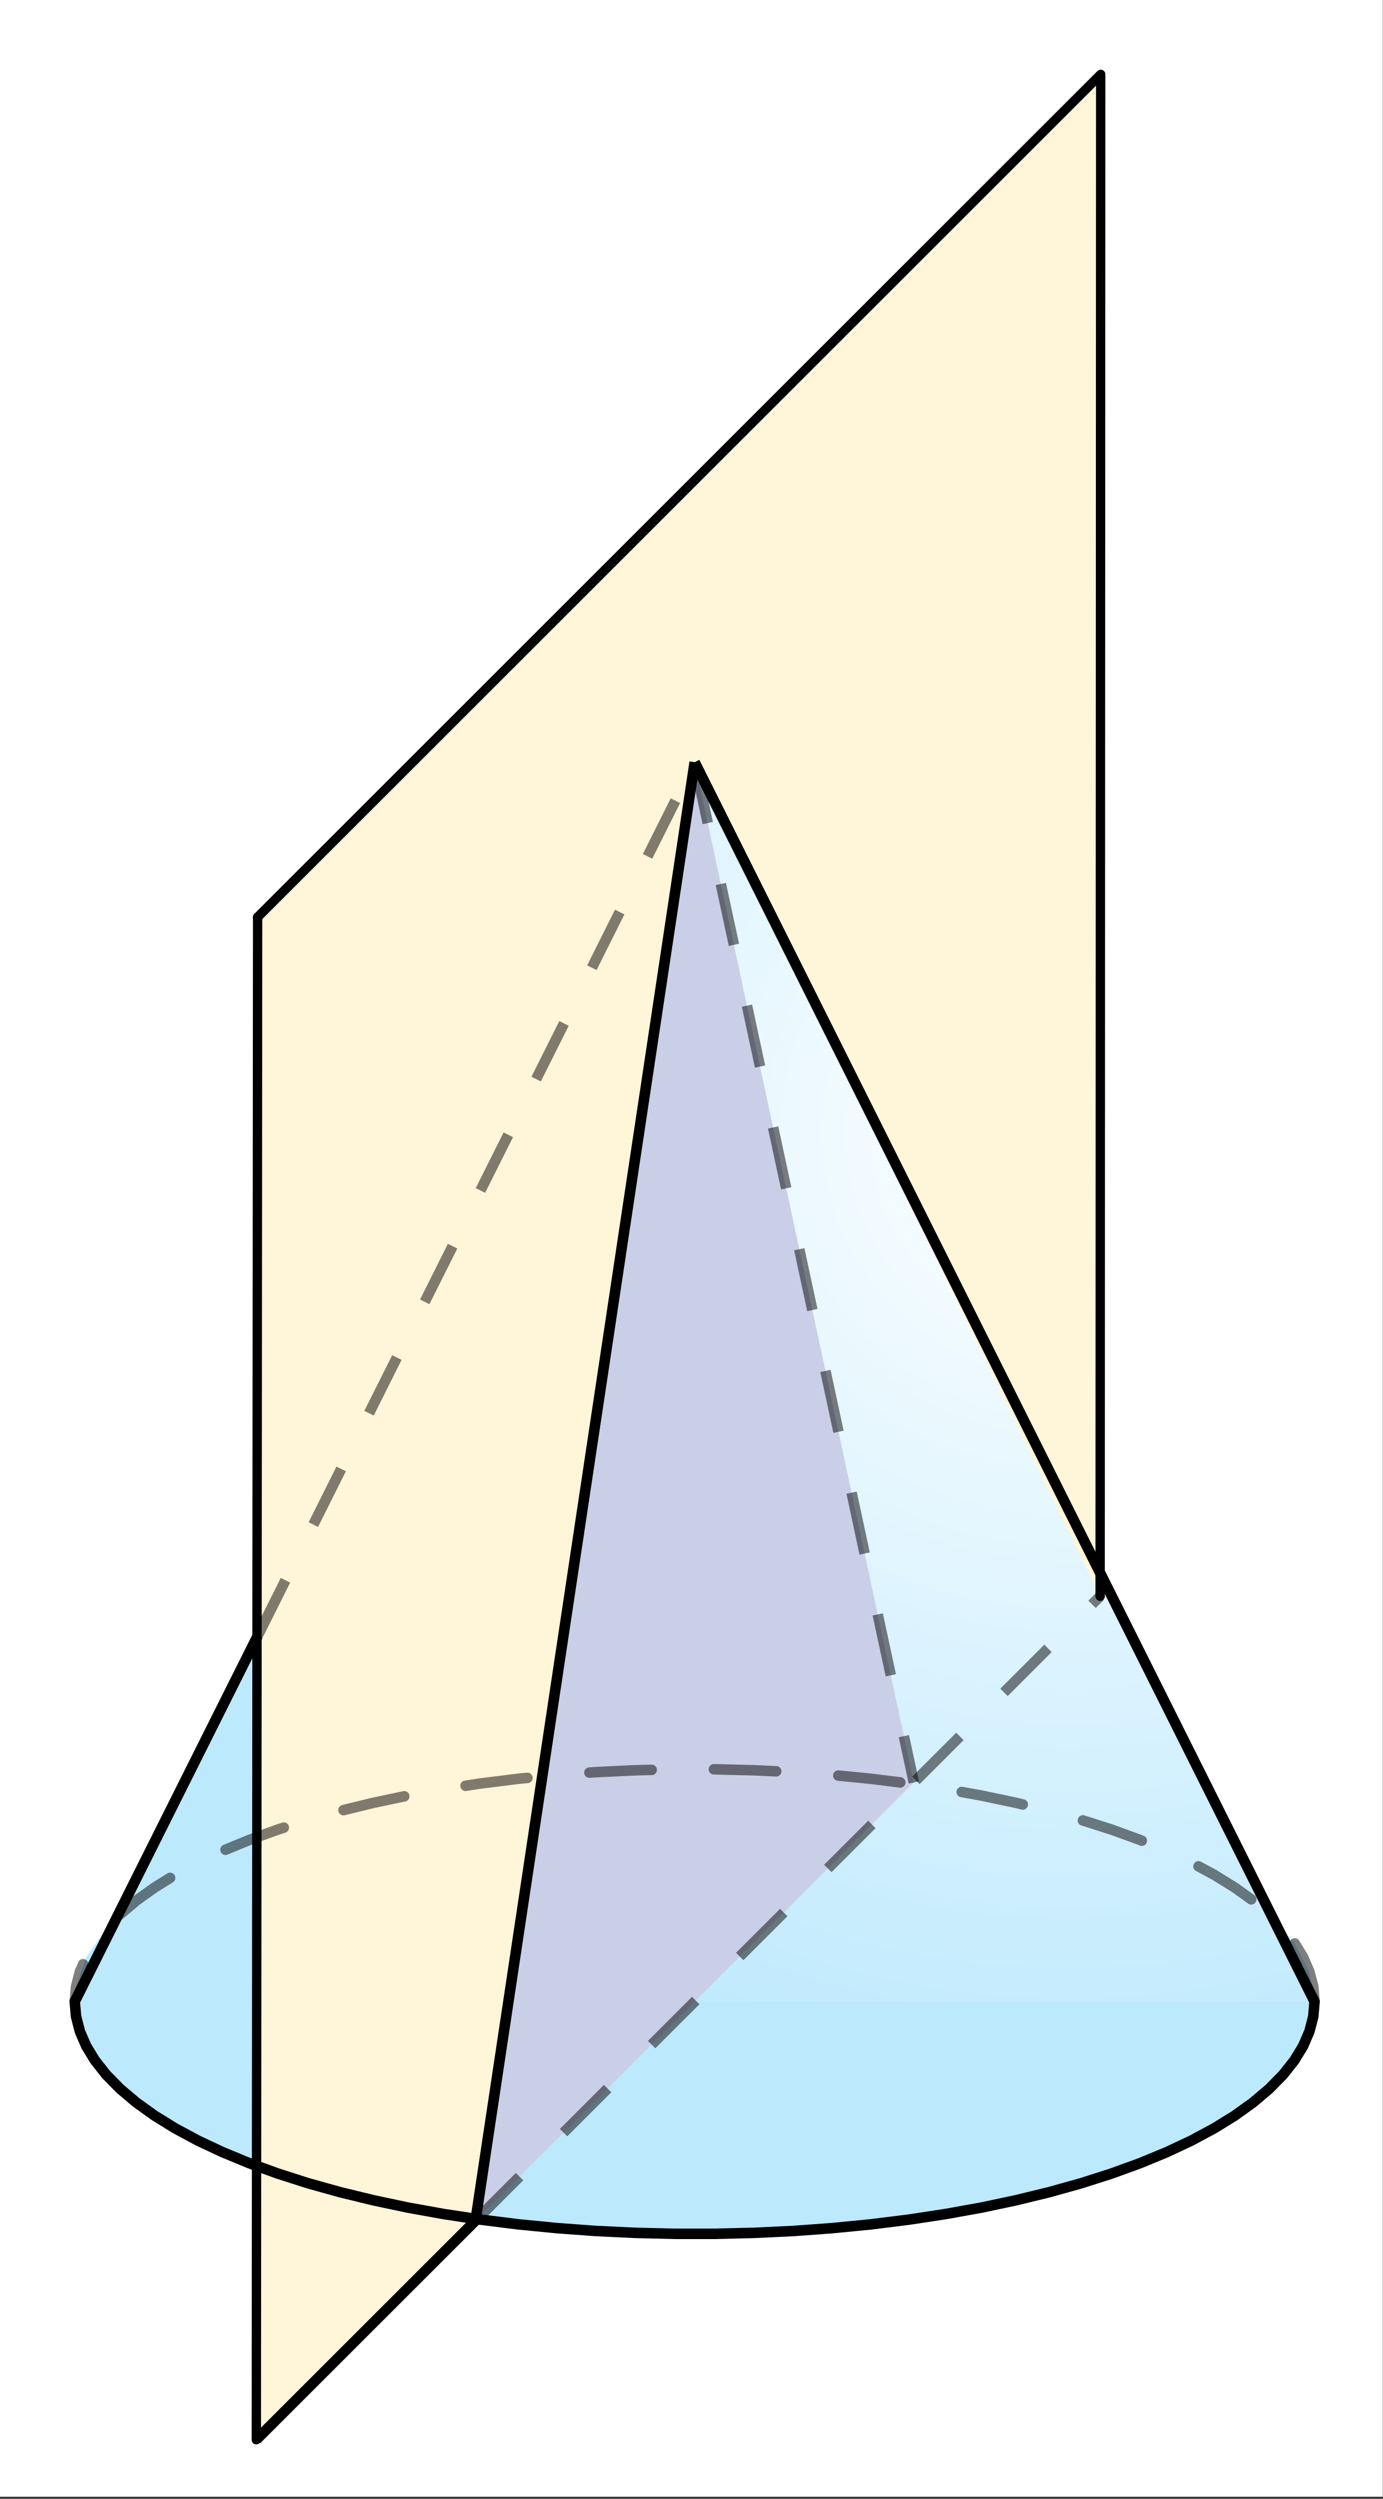 <svg xmlns="http://www.w3.org/2000/svg" width="222.72" height="402.56" viewBox="0 0 167.04 301.92"><rect x="0" y="0" width="167.04" height="301.92" fill="#333333" stroke="none"/><defs><clipPath id="a"><path d="M0 0h167v301.652H0zm0 0"/></clipPath><clipPath id="b"><path d="M9 92h150v150H9zm0 0"/></clipPath><clipPath id="c"><path d="M83.902 92.094L9.027 241.84h149.746L83.903 92.094"/></clipPath><radialGradient id="d" gradientUnits="userSpaceOnUse" cx=".8" cy=".3" fx=".8" fy=".3" r=".8" gradientTransform="matrix(149.746 0 0 149.746 9.029 92.094)"><stop offset="0" stop-color="#fff"/><stop offset=".008" stop-color="#feffff"/><stop offset=".02" stop-color="#fdfeff"/><stop offset=".031" stop-color="#fdfeff"/><stop offset=".043" stop-color="#fcfeff"/><stop offset=".055" stop-color="#fbfeff"/><stop offset=".066" stop-color="#fafdff"/><stop offset=".078" stop-color="#f9fdff"/><stop offset=".09" stop-color="#f9fdff"/><stop offset=".102" stop-color="#f8fdff"/><stop offset=".113" stop-color="#f7fcff"/><stop offset=".125" stop-color="#f6fcff"/><stop offset=".137" stop-color="#f6fcff"/><stop offset=".148" stop-color="#f5fcff"/><stop offset=".16" stop-color="#f4fbff"/><stop offset=".172" stop-color="#f3fbff"/><stop offset=".184" stop-color="#f2fbff"/><stop offset=".195" stop-color="#f2fbff"/><stop offset=".207" stop-color="#f1faff"/><stop offset=".219" stop-color="#f0faff"/><stop offset=".23" stop-color="#effaff"/><stop offset=".242" stop-color="#effafe"/><stop offset=".254" stop-color="#eef9fe"/><stop offset=".262" stop-color="#edf9fe"/><stop offset=".27" stop-color="#edf9fe"/><stop offset=".277" stop-color="#ecf9fe"/><stop offset=".285" stop-color="#ecf9fe"/><stop offset=".293" stop-color="#ebf8fe"/><stop offset=".301" stop-color="#ebf8fe"/><stop offset=".309" stop-color="#eaf8fe"/><stop offset=".316" stop-color="#eaf8fe"/><stop offset=".324" stop-color="#e9f8fe"/><stop offset=".332" stop-color="#e9f8fe"/><stop offset=".34" stop-color="#e8f7fe"/><stop offset=".348" stop-color="#e8f7fe"/><stop offset=".355" stop-color="#e7f7fe"/><stop offset=".363" stop-color="#e7f7fe"/><stop offset=".371" stop-color="#e6f7fe"/><stop offset=".379" stop-color="#e6f7fe"/><stop offset=".387" stop-color="#e5f6fe"/><stop offset=".395" stop-color="#e5f6fe"/><stop offset=".402" stop-color="#e4f6fe"/><stop offset=".41" stop-color="#e4f6fe"/><stop offset=".418" stop-color="#e3f6fe"/><stop offset=".426" stop-color="#e3f6fe"/><stop offset=".434" stop-color="#e2f5fe"/><stop offset=".441" stop-color="#e2f5fe"/><stop offset=".449" stop-color="#e1f5fe"/><stop offset=".457" stop-color="#e1f5fe"/><stop offset=".465" stop-color="#e0f5fe"/><stop offset=".473" stop-color="#e0f5fe"/><stop offset=".48" stop-color="#dff4fe"/><stop offset=".488" stop-color="#def4fe"/><stop offset=".496" stop-color="#def4fe"/><stop offset=".504" stop-color="#ddf4fe"/><stop offset=".516" stop-color="#ddf4fe"/><stop offset=".527" stop-color="#dcf3fe"/><stop offset=".539" stop-color="#dbf3fe"/><stop offset=".551" stop-color="#daf3fe"/><stop offset=".563" stop-color="#d9f3fe"/><stop offset=".574" stop-color="#d9f2fe"/><stop offset=".586" stop-color="#d8f2fe"/><stop offset=".598" stop-color="#d7f2fe"/><stop offset=".609" stop-color="#d6f2fe"/><stop offset=".621" stop-color="#d6f1fe"/><stop offset=".633" stop-color="#d5f1fe"/><stop offset=".641" stop-color="#d4f1fe"/><stop offset=".648" stop-color="#d4f1fe"/><stop offset=".656" stop-color="#d3f1fe"/><stop offset=".664" stop-color="#d3f0fe"/><stop offset=".672" stop-color="#d2f0fe"/><stop offset=".68" stop-color="#d2f0fe"/><stop offset=".688" stop-color="#d1f0fe"/><stop offset=".695" stop-color="#d1f0fe"/><stop offset=".703" stop-color="#d0effe"/><stop offset=".711" stop-color="#d0effe"/><stop offset=".719" stop-color="#cfeffe"/><stop offset=".727" stop-color="#cfeffe"/><stop offset=".734" stop-color="#ceeffd"/><stop offset=".742" stop-color="#ceeffd"/><stop offset=".75" stop-color="#cdeefd"/><stop offset=".758" stop-color="#cdeefd"/><stop offset=".77" stop-color="#cceefd"/><stop offset=".781" stop-color="#cbeefd"/><stop offset=".793" stop-color="#caedfd"/><stop offset=".805" stop-color="#c9edfd"/><stop offset=".816" stop-color="#c9edfd"/><stop offset=".824" stop-color="#c8edfd"/><stop offset=".832" stop-color="#c8edfd"/><stop offset=".84" stop-color="#c7ecfd"/><stop offset=".848" stop-color="#c7ecfd"/><stop offset=".855" stop-color="#c6ecfd"/><stop offset=".863" stop-color="#c6ecfd"/><stop offset=".871" stop-color="#c5ecfd"/><stop offset=".879" stop-color="#c5ecfd"/><stop offset=".891" stop-color="#c4ebfd"/><stop offset=".902" stop-color="#c3ebfd"/><stop offset=".914" stop-color="#c2ebfd"/><stop offset=".922" stop-color="#c2ebfd"/><stop offset=".93" stop-color="#c1ebfd"/><stop offset=".938" stop-color="#c1eafd"/><stop offset=".945" stop-color="#c0eafd"/><stop offset=".957" stop-color="#c0eafd"/><stop offset=".965" stop-color="#bfeafd"/><stop offset=".973" stop-color="#beeafd"/><stop offset=".984" stop-color="#bee9fd"/><stop offset=".992" stop-color="#bde9fd"/><stop offset="1" stop-color="#bde9fd"/></radialGradient><clipPath id="e"><path d="M24 104h14v197.652H24zm0 0"/></clipPath><clipPath id="f"><path d="M23 261h42v40.652H23zm0 0"/></clipPath></defs><g clip-path="url(#a)" fill="#fff"><path d="M0 0h167v303.91H0zm0 0"/><path d="M0 0h167.754v303.91H0zm0 0"/></g><path d="M158.773 241.84l-.613-3.59-1.836-3.531-3.023-3.414-4.16-3.243-5.235-3.015-6.219-2.742-7.101-2.418-7.871-2.059-8.508-1.664-9.004-1.242-9.351-.8-9.551-.345-9.59.114-9.469.574-9.199 1.023-8.773 1.457-8.204 1.868-7.5 2.242-6.675 2.586-5.739 2.882-4.707 3.133-3.601 3.336-2.434 3.48-1.226 3.567v3.598l1.226 3.57 2.434 3.48 3.601 3.336 4.707 3.133 5.739 2.883 6.675 2.586 7.5 2.242 8.204 1.867 8.773 1.454 9.2 1.023 9.468.574 9.59.117 9.55-.343 9.352-.801 9.004-1.246 8.508-1.664 7.87-2.055 7.102-2.422 6.22-2.738 5.234-3.016 4.16-3.242 3.023-3.414 1.836-3.531.613-3.59" fill-rule="evenodd" fill="#bde9fd"/><g clip-path="url(#b)"><g clip-path="url(#c)" clip-rule="evenodd"><path d="M9.027 92.094V241.84h149.746V92.094zm0 0" fill="url(#d)"/></g></g><path d="M132.945 8.984L31.117 110.813l-.16 183.968 26.473-26.469L83.902 92.095l48.973 100.773.07-183.883" fill-rule="evenodd" fill="#fff5d8"/><path d="M83.902 92.094L57.43 268.313l52.945-52.946L83.902 92.094" fill-rule="evenodd" fill="#c9cfe7"/><path d="M9.027 241.84l.157 1.797.46 1.793.766 1.777 1.067 1.754 1.367 1.726 1.656 1.688 1.945 1.648 2.22 1.594 2.487 1.54 2.746 1.476 2.993 1.406 3.226 1.332 3.45 1.254 3.652 1.168 3.847 1.074 4.024.98 4.18.887 4.324.778 4.449.675 4.555.57 4.644.454 4.711.348 4.758.226 4.789.117h4.8l4.79-.117 4.762-.226 4.71-.348 4.641-.453 4.559-.57 4.445-.676 4.328-.778 4.18-.886 4.023-.98 3.848-1.075 3.652-1.168 3.45-1.254 3.226-1.332 2.992-1.406 2.746-1.477 2.489-1.539 2.218-1.594 1.942-1.648 1.66-1.688 1.363-1.726 1.07-1.754.766-1.777.461-1.793.152-1.797" fill="none" stroke-width="1.27" stroke-linecap="round" stroke-linejoin="round" stroke="#000"/><path d="M158.14 241.895l-.152-1.801.633-.055-.613.16-.461-1.793.613-.156-.582.25-.766-1.777.583-.25-.543.328-1.004-1.649a.612.612 0 0 1-.075-.48c.04-.172.137-.3.286-.39a.611.611 0 0 1 .48-.079c.172.043.3.14.39.29l1.008 1.648a.78.78 0 0 1 .04.082l.765 1.773c.012.031.024.063.031.094l.461 1.793a.5.5 0 0 1 .02.105l.152 1.797a.628.628 0 0 1-.578.688.6.6 0 0 1-.46-.149.61.61 0 0 1-.227-.43zm-7.382-11.891l-1.988-1.426.37-.516-.335.54-2.489-1.54.336-.539-.3.559-1.895-1.02a.616.616 0 0 1-.309-.375.618.618 0 0 1 .051-.484.616.616 0 0 1 .375-.308.635.635 0 0 1 .485.05l1.894 1.02a.085.085 0 0 1 .031.02l2.489 1.538c.011.008.027.016.039.024l1.984 1.426a.629.629 0 0 1 .145.886.612.612 0 0 1-.41.258.615.615 0 0 1-.473-.113zm-13.09-7.02l-.223-.09.243-.59-.22.598-3.445-1.25.215-.597-.191.605-3.442-1.097a.61.61 0 0 1-.37-.317.6.6 0 0 1-.04-.484.613.613 0 0 1 .313-.371.615.615 0 0 1 .484-.04l3.442 1.098c.007.004.015.004.023.008l3.445 1.254c.008.004.02.004.028.008l.222.094c.164.066.278.18.344.343a.614.614 0 0 1 0 .485.6.6 0 0 1-.34.343.623.623 0 0 1-.488 0zm-14.29-4.34l-.812-.199.149-.617-.13.621-4.183-.883.133-.62-.113.624-2.375-.43a.6.6 0 0 1-.406-.261.602.602 0 0 1-.106-.473.608.608 0 0 1 .262-.41c.144-.101.305-.133.476-.101l2.372.425a.042.042 0 0 0 .02.004l4.183.883c.004.004.011.004.02.004l.812.2a.61.61 0 0 1 .39.288.61.61 0 0 1 .075.48.619.619 0 0 1-.286.391.615.615 0 0 1-.48.075zm-14.73-2.652l-3.523-.441.078-.63-.058.634-3.954-.39a.61.61 0 0 1-.43-.227.598.598 0 0 1-.14-.465.63.63 0 0 1 .691-.57l3.954.386a.035.035 0 0 0 .02.004l3.519.437a.62.62 0 0 1 .425.243.626.626 0 0 1 .13.468.62.62 0 0 1-.243.422.626.626 0 0 1-.469.13zm-14.93-1.34l-2.66-.125.032-.636-.016.636-4.789-.117.016-.633v.633h-.07a.622.622 0 0 1-.45-.183.61.61 0 0 1-.187-.45.61.61 0 0 1 .187-.449.61.61 0 0 1 .45-.187h.085l4.79.117h.015l2.656.129a.614.614 0 0 1 .442.207.614.614 0 0 1 .164.457.606.606 0 0 1-.207.437.595.595 0 0 1-.457.164zm-14.995-.175l-1.996.05-.016-.636.031.636-4.758.23-.03-.636.046.633-.762.055a.594.594 0 0 1-.46-.153.598.598 0 0 1-.216-.433.589.589 0 0 1 .153-.461.617.617 0 0 1 .433-.219l.758-.055h.016l4.758-.23h.015l1.996-.047a.591.591 0 0 1 .454.172c.128.12.195.27.199.445a.609.609 0 0 1-.176.453.603.603 0 0 1-.445.196zm-14.961.968l-1.102.11-.062-.633.078.629-4.555.57-.078-.633.094.63-1.805.273a.609.609 0 0 1-.473-.118.61.61 0 0 1-.25-.414.605.605 0 0 1 .118-.472.619.619 0 0 1 .414-.25l1.808-.274c.004-.004.012-.004.016-.004l4.555-.566c.003 0 .011 0 .015-.004l1.102-.105a.594.594 0 0 1 .465.14c.136.11.21.254.23.43a.617.617 0 0 1-.144.465.609.609 0 0 1-.426.226zm-14.805 2.215l-3.738.79-.13-.622.15.617-3.598.88a.612.612 0 0 1-.48-.075.605.605 0 0 1-.286-.39.594.594 0 0 1 .074-.481.601.601 0 0 1 .39-.29l3.599-.878c.007 0 .011 0 .019-.004l3.738-.789a.623.623 0 0 1 .477.09c.144.097.238.23.273.402a.607.607 0 0 1-.09.477.591.591 0 0 1-.398.273zm-14.488 3.774l-.711.226-.192-.605.215.597-3.449 1.25-.215-.597.242.59-2.875 1.183a.598.598 0 0 1-.484 0 .596.596 0 0 1-.344-.344.614.614 0 0 1 0-.484.607.607 0 0 1 .344-.344l2.875-1.187c.008-.004.016-.004.023-.008l3.45-1.254c.007-.004.015-.004.023-.008l.711-.226a.615.615 0 0 1 .484.039.626.626 0 0 1 .313.37.614.614 0 0 1-.04.485.632.632 0 0 1-.37.317zm-13.594 6.004l-1.879 1.164-.332-.54.371.516-2.223 1.594-.367-.516.41.485-1.945 1.648-.41-.484.453.441-.023.024a.6.6 0 0 1-.446.19.634.634 0 0 1-.453-.179.61.61 0 0 1-.187-.449.604.604 0 0 1 .18-.45l.023-.023c.015-.015.027-.027.043-.039l1.945-1.648c.012-.012.024-.02.04-.031l2.218-1.594.035-.024 1.879-1.164a.614.614 0 0 1 .48-.078c.172.04.301.137.395.285a.604.604 0 0 1 .078.477.591.591 0 0 1-.285.394zm-10.254 10.144l-.394.918-.582-.25.613.156-.461 1.793-.613-.16.632.055-.156 1.8a.62.62 0 0 1-.223.43.606.606 0 0 1-.46.149.621.621 0 0 1-.434-.223.63.63 0 0 1-.148-.465l.156-1.797c.004-.035.008-.07.015-.105l.461-1.793a.458.458 0 0 1 .036-.094l.394-.918a.62.62 0 0 1 .348-.34.614.614 0 0 1 .484.008c.164.07.277.188.34.348a.607.607 0 0 1-.008.488zm0 0" fill-opacity=".502"/><path d="M31.117 110.813l-.16 183.968" fill="#d55e00"/><g clip-path="url(#e)"><path d="M31.117 110.812l-.16 183.97" fill="none" stroke-width="1.128" stroke-linecap="round" stroke="#000"/></g><path d="M132.875 192.867l.07-183.883M132.945 8.984L31.117 110.812" fill="#d55e00" stroke-width="1.128" stroke-linecap="round" stroke="#000"/><path d="M83.902 92.094l74.871 149.746" fill="none" stroke-width="1.27" stroke="#000"/><path d="M84.523 91.96l1.579 7.356-1.243.266-1.578-7.355m4.399 14.445l1.582 7.351-1.242.27-1.579-7.356m4.399 14.442l1.578 7.355-1.238.266-1.582-7.355M94 136.09l1.578 7.355-1.242.266-1.578-7.356m4.398 14.446l1.582 7.351-1.242.27-1.582-7.356m4.402 14.442l1.579 7.355-1.243.266-1.578-7.352m4.399 14.442l1.582 7.355-1.243.266-1.578-7.356m4.399 14.446l1.578 7.355-1.238.266-1.582-7.356m4.402 14.442l1.2 5.597-1.24.266-1.202-5.594" fill-opacity=".502"/><path d="M83.902 92.094L57.43 268.312" fill="none" stroke-width="1.27" stroke="#000"/><g clip-path="url(#f)"><path d="M30.957 294.781l26.473-26.469" fill="none" stroke-width="1.27" stroke="#000"/></g><path d="M9.027 241.84l22.09-44.176" fill="none" stroke-width="1.27" stroke="#000"/><path d="M30.547 197.379l3.367-6.727 1.133.567-3.363 6.73m5.593-14.023l3.364-6.73 1.136.566-3.363 6.73m5.59-14.023l3.367-6.73 1.133.566-3.363 6.73m5.593-14.023l3.364-6.73 1.136.57-3.367 6.726m5.594-14.023l3.363-6.73 1.137.57-3.363 6.726m5.593-14.023l3.364-6.73 1.136.57-3.367 6.726m5.594-14.023l3.363-6.73 1.137.57-3.363 6.726m5.593-14.023l3.364-6.727 1.136.566-3.367 6.727M56.98 267.863l5.32-5.32.9.898-5.321 5.317m9.742-11.535l5.317-5.317.898.895-5.32 5.32m9.742-11.535l5.32-5.32.899.898-5.32 5.32m9.741-11.539l5.317-5.316.898.894-5.32 5.32m9.742-11.534l5.32-5.32.899.898-5.32 5.32m9.738-11.539l5.32-5.316.899.898-5.32 5.316m9.742-11.535l5.32-5.32.894.898-5.316 5.32m9.738-11.534l.977-.977.898.898-.976.973" fill-opacity=".502"/></svg>